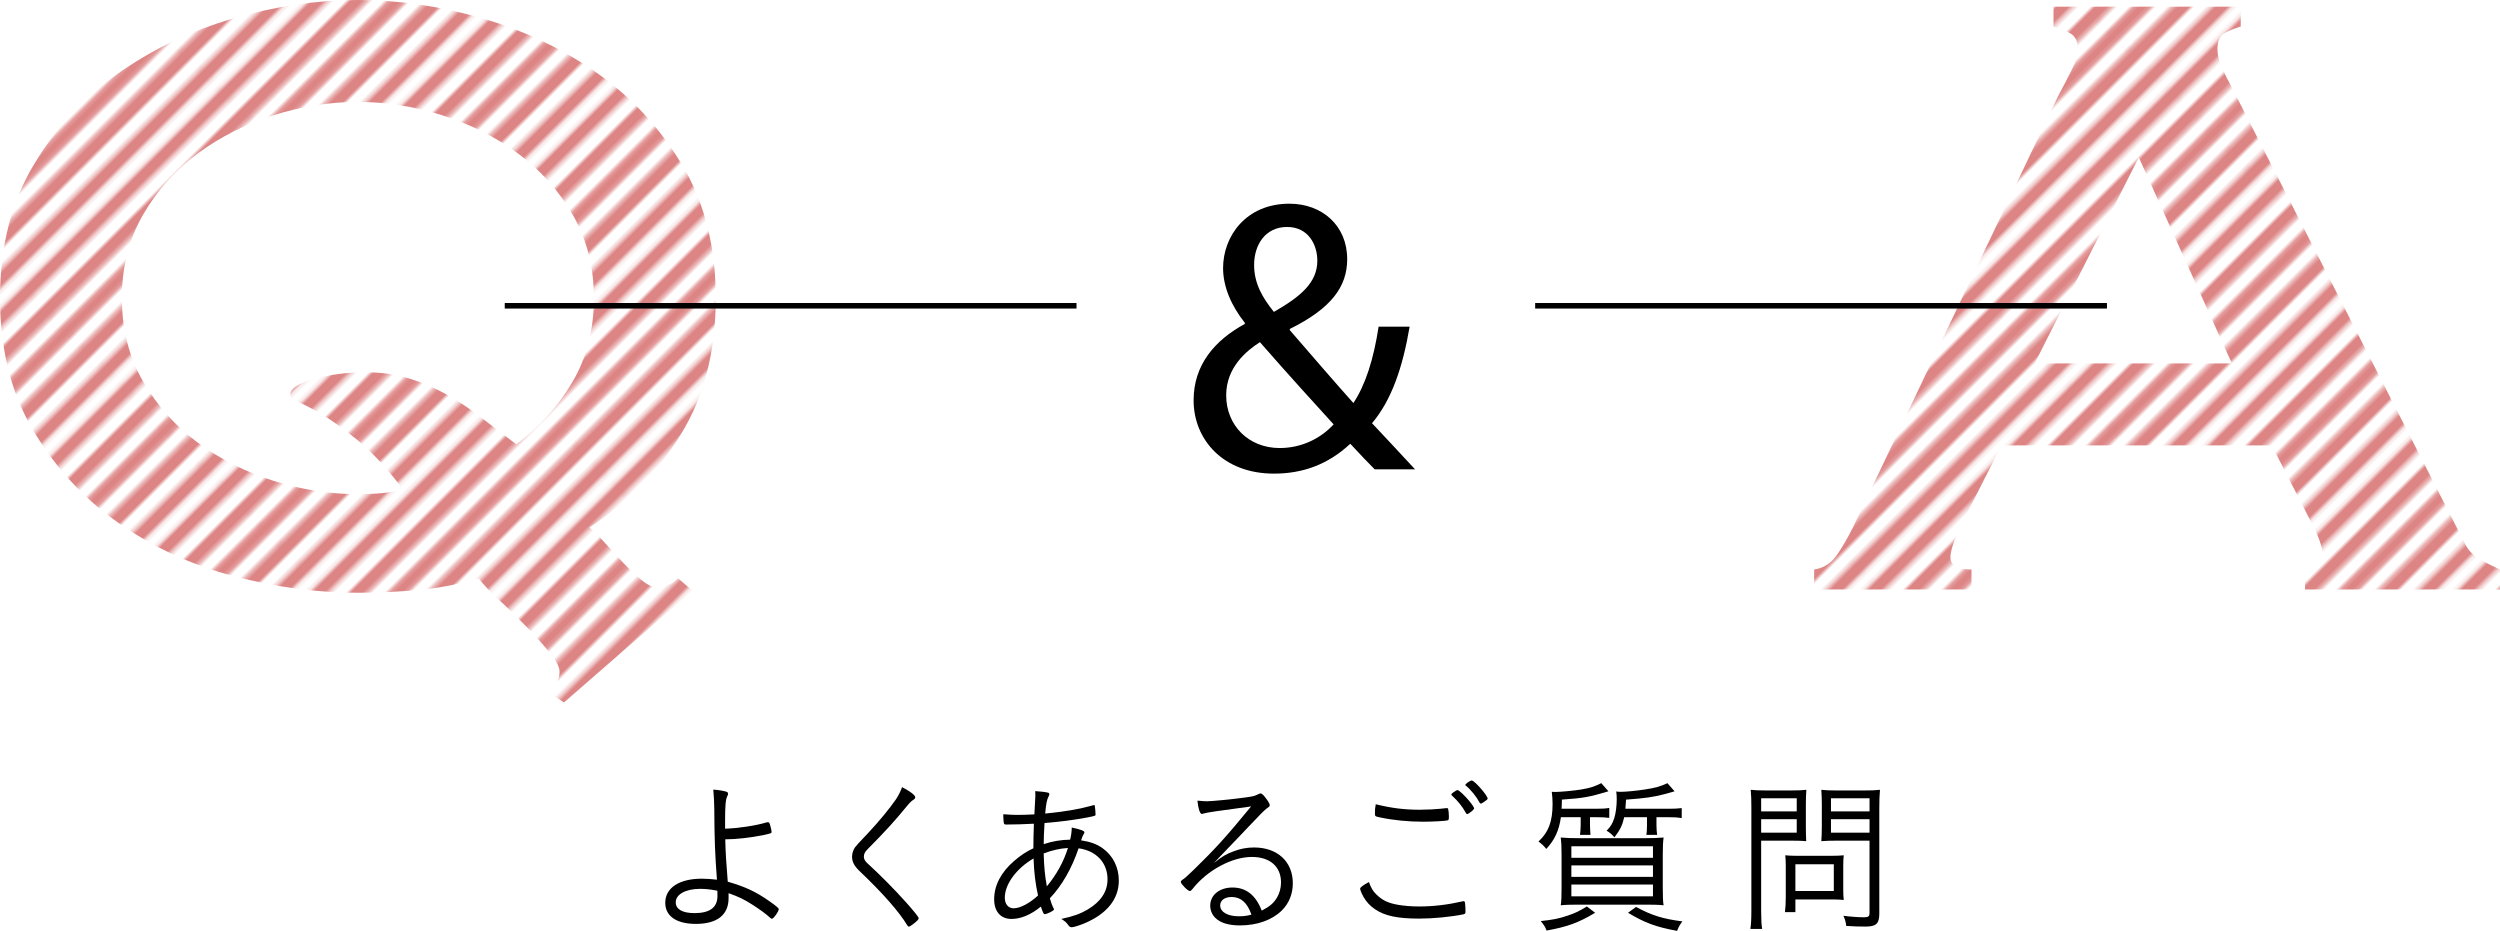 <?xml version="1.0" encoding="UTF-8"?><svg id="_レイヤー_2" xmlns="http://www.w3.org/2000/svg" xmlns:xlink="http://www.w3.org/1999/xlink" viewBox="0 0 451.271 168.033"><defs><style>.cls-1,.cls-2,.cls-3{fill:none;}.cls-1,.cls-4,.cls-5,.cls-6{stroke-width:0px;}.cls-2{stroke:#dd8585;stroke-width:3.6px;}.cls-4{fill:url(#_10_lpi_50_4-2);}.cls-3{stroke:#000;stroke-miterlimit:10;}.cls-6{fill:url(#_10_lpi_50_4);}</style><pattern id="_10_lpi_50_4" x="0" y="0" width="72" height="72" patternTransform="translate(-6233.521 -6185.791) rotate(-45) scale(.7)" patternUnits="userSpaceOnUse" viewBox="0 0 72 72"><rect class="cls-1" width="72" height="72"/><line class="cls-2" x1="71.75" y1="68.399" x2="144.25" y2="68.399"/><line class="cls-2" x1="71.75" y1="54" x2="144.25" y2="54"/><line class="cls-2" x1="71.75" y1="39.6" x2="144.25" y2="39.6"/><line class="cls-2" x1="71.75" y1="25.199" x2="144.25" y2="25.199"/><line class="cls-2" x1="71.75" y1="10.8" x2="144.25" y2="10.8"/><line class="cls-2" x1="71.75" y1="61.199" x2="144.25" y2="61.199"/><line class="cls-2" x1="71.75" y1="46.8" x2="144.25" y2="46.8"/><line class="cls-2" x1="71.75" y1="32.399" x2="144.25" y2="32.399"/><line class="cls-2" x1="71.75" y1="18" x2="144.25" y2="18"/><line class="cls-2" x1="71.75" y1="3.6" x2="144.25" y2="3.6"/><line class="cls-2" x1="-.25" y1="68.399" x2="72.25" y2="68.399"/><line class="cls-2" x1="-.25" y1="54" x2="72.25" y2="54"/><line class="cls-2" x1="-.25" y1="39.6" x2="72.25" y2="39.6"/><line class="cls-2" x1="-.25" y1="25.199" x2="72.25" y2="25.199"/><line class="cls-2" x1="-.25" y1="10.8" x2="72.25" y2="10.8"/><line class="cls-2" x1="-.25" y1="61.199" x2="72.25" y2="61.199"/><line class="cls-2" x1="-.25" y1="46.8" x2="72.25" y2="46.8"/><line class="cls-2" x1="-.25" y1="32.399" x2="72.25" y2="32.399"/><line class="cls-2" x1="-.25" y1="18" x2="72.25" y2="18"/><line class="cls-2" x1="-.25" y1="3.6" x2="72.25" y2="3.6"/><line class="cls-2" x1="-72.25" y1="68.399" x2=".25" y2="68.399"/><line class="cls-2" x1="-72.25" y1="54" x2=".25" y2="54"/><line class="cls-2" x1="-72.25" y1="39.6" x2=".25" y2="39.6"/><line class="cls-2" x1="-72.25" y1="25.199" x2=".25" y2="25.199"/><line class="cls-2" x1="-72.25" y1="10.8" x2=".25" y2="10.8"/><line class="cls-2" x1="-72.25" y1="61.199" x2=".25" y2="61.199"/><line class="cls-2" x1="-72.25" y1="46.8" x2=".25" y2="46.8"/><line class="cls-2" x1="-72.25" y1="32.399" x2=".25" y2="32.399"/><line class="cls-2" x1="-72.25" y1="18" x2=".25" y2="18"/><line class="cls-2" x1="-72.25" y1="3.6" x2=".25" y2="3.6"/></pattern><pattern id="_10_lpi_50_4-2" patternTransform="translate(-6238.205 -6185.791) rotate(-45) scale(.7)" xlink:href="#_10_lpi_50_4"/></defs><g id="_メイン"><path class="cls-5" d="M130.885,149.585c2.25-.061,5.549-.54,7.5-1.141.06,0,.149-.03.27-.03.15,0,.24.12.359.511.121.42.271,1.05.271,1.26s-.181.27-1.41.54c-2.37.479-4.95.78-6.96.78.061,2.31.15,4.02.45,7.649,3.149.9,5.13,1.83,7.59,3.57,1.229.87,1.62,1.229,1.62,1.38,0,.42-.93,1.74-1.23,1.74-.09,0-.18-.061-.33-.181-.629-.6-1.859-1.5-3.119-2.31-1.59-1.02-2.551-1.47-4.381-2.13v.9c0,3.029-2.069,4.649-5.91,4.649-3.51,0-5.52-1.41-5.52-3.81,0-2.7,2.52-4.351,6.6-4.351.871,0,1.65.061,2.73.181-.359-4.801-.449-7.2-.48-12.811-.029-1.29-.06-2.189-.18-3.45.9.061,1.65.181,2.311.36.24.06.359.21.359.39,0,.12-.029.21-.149.45-.3.601-.39,1.771-.39,4.44v1.41ZM126.385,160.445c-2.61,0-4.41.99-4.41,2.431,0,1.26,1.229,1.949,3.39,1.949,2.76,0,4.14-1.02,4.14-3.09q0-.96-.029-.96c-1.23-.24-2.19-.33-3.09-.33Z"/><path class="cls-5" d="M165.205,143.915c0,.181-.121.33-.33.45-.36.24-.631.48-1.291,1.29-2.01,2.46-3.719,4.351-7.02,7.681-.449.449-.63.84-.63,1.29,0,.42.181.75.569,1.14,2.281,2.07,4.891,4.71,6.99,7.05,1.53,1.71,2.34,2.73,2.34,2.94s-.359.569-1.08,1.109c-.299.24-.569.391-.689.391s-.21-.061-.3-.24c-1.47-2.43-4.351-5.73-8.64-9.811-.931-.899-1.32-1.649-1.32-2.55,0-.569.18-1.17.51-1.68q.24-.36,2.25-2.46c2.04-2.16,4.02-4.561,5.189-6.271.451-.72.721-1.199,1.08-2.159,1.44.75,2.371,1.439,2.371,1.829Z"/><path class="cls-5" d="M190.195,163.985c.029.061.06.12.06.18,0,.211-1.229.841-1.68.841-.181,0-.271-.15-.69-1.351-1.859,1.5-3.63,2.221-5.31,2.221-1.95,0-3.12-1.351-3.12-3.54,0-2.49,1.199-4.83,3.57-6.9,1.14-.99,2.25-1.74,3.51-2.31,0-1.2.029-2.91.09-4.44-1.62.09-3.51.15-4.95.15-.3,0-.39-.03-.45-.21-.06-.12-.119-.9-.119-1.29v-.36c1.199.09,1.74.12,2.609.12.78,0,1.65-.03,3-.09.12-1.98.18-3.12.18-3.391,0-.359,0-.45-.029-.81.96.06,1.77.149,2.279.27.181.03.271.15.271.301,0,.09-.06.239-.149.42-.301.54-.451,1.38-.601,3.06,3.54-.36,6.06-.78,8.101-1.35.51-.15.689-.181.719-.181.091,0,.15.061.15.24.061.39.12,1.11.12,1.5,0,.18-.06.21-1.409.48-2.58.479-4.83.779-7.801,1.02-.09,1.35-.15,2.94-.15,3.811,1.621-.54,3.09-.78,4.771-.811.21-.84.271-1.41.3-2.189,1.71.39,2.28.6,2.28.869,0,.12-.03.15-.24.511-.12.239-.21.479-.36.93,1.621.24,2.881.69,3.9,1.44,1.859,1.319,2.91,3.449,2.91,5.819,0,3.36-2.16,6.03-6.24,7.74-.869.36-1.92.69-2.25.69-.24,0-.42-.091-.57-.301-.42-.6-.66-.779-1.319-1.199,2.28-.511,3.39-.9,4.771-1.711,2.369-1.409,3.569-3.239,3.569-5.43,0-3-2.011-5.16-5.22-5.609-1.26,3.689-3,6.72-5.19,9.029.21.75.45,1.38.69,1.83ZM186.564,154.955c-3.09,1.801-5.189,4.65-5.189,7.08,0,1.17.63,1.92,1.59,1.92,1.17,0,2.881-.899,4.41-2.31-.45-1.98-.721-4.08-.811-6.69ZM188.965,159.995c1.77-2.159,3-4.38,3.811-6.93-1.471.09-2.91.42-4.381.99.061,2.34.211,4.02.57,5.939Z"/><path class="cls-5" d="M217.855,144.635c.869,0,3.959-.3,6.75-.66,1.59-.21,1.83-.271,2.49-.6.239-.12.33-.15.449-.15.27,0,.6.33,1.29,1.32.24.359.36.63.36.81,0,.21-.061.24-.57.6q-.449.301-3.48,3.511c-.51.54-1.859,1.979-3.779,3.96-1.02,1.08-1.23,1.26-2.25,2.37,1.47-1.2,2.25-1.65,3.57-2.131,1.229-.479,2.459-.689,3.689-.689,4.23,0,6.99,2.58,6.99,6.45,0,1.95-.689,3.63-1.98,4.92-1.77,1.74-4.47,2.7-7.56,2.7-2.04,0-3.54-.45-4.47-1.381-.57-.569-.9-1.35-.9-2.189,0-1.92,1.68-3.271,4.02-3.271,2.461,0,4.201,1.381,5.28,4.171,1.44-.75,2.13-1.32,2.761-2.37.449-.75.719-1.74.719-2.7,0-2.88-1.979-4.62-5.279-4.62-3.57,0-8.04,2.4-10.68,5.76-.24.3-.36.391-.51.391-.36,0-1.621-1.29-1.621-1.65,0-.12.09-.24.271-.36.601-.42.69-.51,2.101-1.859,3.84-3.75,5.789-5.88,10.319-11.4-6.03.811-7.979,1.08-8.61,1.29-.18.06-.24.06-.299.06-.33,0-.66-1.02-.781-2.399.57.06,1.291.12,1.711.12ZM222.325,161.915c-1.261,0-2.07.601-2.07,1.53,0,1.17,1.351,1.95,3.33,1.95.87,0,1.44-.06,2.31-.3-.75-2.16-1.92-3.181-3.569-3.181Z"/><path class="cls-5" d="M248.484,161.495c1.051,1.021,2.131,1.53,3.87,1.83,1.021.181,2.46.301,3.75.301,2.671,0,5.16-.301,7.921-.931.059-.03.09-.03.149-.03.149,0,.239.091.271.271.06.27.09,1.11.09,1.65,0,.27-.09.39-.33.449-2.371.48-5.49.78-8.041.78-3.869,0-6.18-.479-7.949-1.68-.9-.601-1.59-1.351-2.1-2.25-.33-.601-.601-1.26-.601-1.471,0-.239.569-.659,1.59-1.199.421,1.14.72,1.649,1.38,2.279ZM256.285,146.165c1.199,0,2.97-.09,3.75-.18.81-.09.959-.12,1.109-.12.18,0,.24.061.27.21.061.181.121.87.121,1.29,0,.54-.03.66-.24.721-.45.119-2.76.239-4.471.239-2.58,0-5.369-.27-7.74-.779-.869-.181-.899-.21-.899-.75,0-.631.03-1.021.149-1.62,2.82.689,5.131.989,7.951.989ZM262.164,143.165c.061-.029.15-.09.24-.18.42-.3.57-.359.721-.359.27.029,1.32,1.02,2.13,2.01.479.569.84,1.14.84,1.29,0,.21-.99,1.02-1.261,1.02-.09,0-.18-.06-.27-.27-.6-1.11-1.47-2.16-2.4-3-.119-.09-.18-.181-.18-.24,0-.09.061-.18.18-.271ZM265.675,140.885c.51.029,2.851,2.729,2.851,3.24,0,.18-.091.239-.691.659-.329.21-.449.271-.539.271s-.18-.061-.24-.21c-.51-.99-1.561-2.311-2.43-3-.09-.061-.12-.09-.12-.15,0-.21.899-.84,1.17-.81Z"/><path class="cls-5" d="M281.755,147.513c-.33,2.372-1.11,4.083-2.64,5.73-.42-.54-.75-.84-1.41-1.349,1.8-1.619,2.55-3.602,2.55-6.778,0-.72-.06-1.56-.149-2.189.27.029.479.029.6.029.99,0,3.48-.239,4.74-.449,1.59-.271,2.399-.54,3.6-1.141l1.29,1.47c-3.479,1.051-4.53,1.23-8.399,1.5,0,.811-.031,1.11-.061,1.65h6.3c1.05,0,1.649-.03,2.31-.15v1.797c-.75-.09-1.289-.12-2.31-.12h-1.17v1.411c0,.541.06,1.352.09,1.772h-1.89c.061-.48.119-1.202.119-1.742v-1.441h-3.569ZM287.936,164.763c-3,1.8-4.98,2.52-8.761,3.21-.3-.75-.42-.9-1.05-1.71,2.22-.24,3.27-.45,4.859-.99,1.351-.45,2.041-.78,3.451-1.649l1.5,1.14ZM297.025,151.297c1.379,0,2.279-.03,3.27-.12-.12.868-.15,1.706-.15,3.269v5.729c0,1.652.03,2.61.15,3.239-.779-.091-1.74-.12-3.09-.12h-12.391c-1.26,0-2.369.029-3.09.12.12-.659.15-1.646.15-3.27v-5.698c0-1.562-.03-2.222-.15-3.269.961.09,1.86.12,3.211.12h12.09ZM283.645,154.836h14.73v-2.073h-14.73v2.073ZM283.645,158.287h14.73v-2.073h-14.73v2.073ZM283.645,161.797h14.73v-2.134h-14.73v2.134ZM301.225,145.987c1.051,0,1.59-.03,2.34-.12v1.797c-.779-.12-1.26-.15-2.34-.15h-2.22v1.441c0,.601.06,1.352.12,1.742h-1.95c.091-.451.12-1.111.12-1.712v-1.472h-4.109c-.33,1.441-.75,2.312-1.771,3.634-.36-.45-.81-.841-1.41-1.201.75-.751,1.05-1.262,1.38-2.253.27-.809.45-2.186.45-3.446,0-.569-.03-.96-.09-1.38.36.061.54.061.81.061.93,0,2.76-.181,4.17-.391,1.92-.27,3.09-.6,4.26-1.17l1.291,1.47q-.391.091-1.83.511c-1.891.51-3.541.75-6.93.989-.061.78-.061.931-.121,1.65h7.83ZM295.314,163.713c2.94,1.56,4.771,2.13,8.371,2.609-.42.54-.66.96-.961,1.71-3.84-.72-5.82-1.439-8.85-3.27l1.439-1.05Z"/><path class="cls-5" d="M317.903,164.434c0,1.591.06,2.551.181,3.241h-2.127c.119-.78.18-1.681.18-3.241v-18.688c0-1.382-.029-2.281-.119-3.179.719.09,1.586.12,2.996.12h4.111c1.41,0,2.189-.03,2.939-.12-.06.838-.09,1.677-.09,2.729v3.898c0,1.142.03,1.921.061,2.642-.6-.061-1.68-.091-2.91-.091h-5.222v12.689ZM317.903,146.467h6.422v-2.374h-6.422v2.374ZM317.903,150.305h6.422v-2.432h-6.422v2.432ZM332.723,160.717c0,.688.03,1.197.09,1.736-.598-.061-1.107-.091-1.826-.091h-6.903v2.281h-1.886c.09-.78.149-1.53.149-2.7v-5.73c0-.659-.03-1.198-.09-1.826.539.06,1.228.09,1.978.09h6.451c.87,0,1.588-.03,2.127-.09-.06.568-.09,1.077-.09,1.766v4.564ZM324.083,160.836h6.935v-4.833h-6.935v4.833ZM339.232,164.884c0,1.86-.568,2.371-2.516,2.371-1.111,0-2.223-.03-3.453-.12-.09-.78-.211-1.141-.511-1.83,1.411.18,2.732.27,3.693.27.811,0,1.021-.149,1.021-.811v-13.02h-5.791c-1.171,0-2.221.03-2.91.091.06-.75.09-1.62.09-2.642v-3.898c0-.962-.03-1.95-.09-2.729.719.09,1.529.12,2.939.12h4.65c1.41,0,2.279-.03,2.998-.12-.09,1.018-.121,1.977-.121,3.179v19.139ZM330.505,146.467h6.962v-2.374h-6.962v2.374ZM330.505,150.305h6.962v-2.432h-6.962v2.432Z"/><path class="cls-6" d="M99.399,125.2c.4-.534.766-1.134,1.101-1.8.331-.669.5-1.4.5-2.2s-.569-1.9-1.7-3.3c-1.135-1.4-2.5-2.935-4.1-4.6-1.601-1.668-3.234-3.269-4.9-4.8-1.669-1.535-2.969-2.9-3.9-4.1-3.6,1.069-7.234,1.769-10.899,2.1-3.669.331-7.3.5-10.9.5-7.334,0-14.8-1-22.399-3-7.601-2-14.535-5.2-20.801-9.6-6.269-4.4-11.399-9.966-15.399-16.7-4-6.731-6-14.7-6-23.9s2-17.166,6-23.9c4-6.731,9.131-12.3,15.399-16.7,6.266-4.4,13.2-7.7,20.801-9.9,7.6-2.2,15.065-3.3,22.399-3.3s14.8,1.1,22.4,3.3c7.6,2.2,14.531,5.5,20.8,9.9,6.266,4.4,11.4,9.969,15.4,16.7,4,6.734,6,14.7,6,23.9,0,9.6-2.101,17.8-6.301,24.6-4.199,6.8-9.699,12.4-16.5,16.8.801.669,1.731,1.6,2.801,2.8,1.065,1.2,2.165,2.4,3.3,3.6,1.131,1.2,2.231,2.234,3.3,3.1,1.065.869,1.932,1.3,2.6,1.3,1.601,0,2.932-.531,4-1.6l2.601,2.2-23.2,20.2-2.4-1.6ZM64.6,18.4c-5.068,0-10.134.8-15.2,2.4-5.068,1.6-9.634,3.9-13.699,6.9-4.069,3-7.369,6.7-9.9,11.1-2.534,4.4-3.8,9.4-3.8,15s1.266,10.6,3.8,15c2.531,4.4,5.831,8.1,9.9,11.1,4.065,3,8.631,5.3,13.699,6.9,5.066,1.6,10.132,2.4,15.2,2.4,3.2,0,5.932-.266,8.2-.8-2.935-3.866-5.669-6.831-8.2-8.9-2.534-2.066-4.7-3.631-6.5-4.7-1.8-1.065-3.2-1.8-4.2-2.2-1-.4-1.5-.866-1.5-1.4,0-1.065,1.432-2,4.301-2.8,2.865-.8,5.965-1.2,9.3-1.2,2.8,0,5.399.369,7.8,1.1,2.4.734,4.666,1.7,6.8,2.9,2.132,1.2,4.231,2.6,6.3,4.2,2.066,1.6,4.166,3.2,6.301,4.8,4.131-3.065,7.5-6.8,10.1-11.2s3.9-9.466,3.9-15.2c0-5.6-1.27-10.6-3.801-15-2.534-4.4-5.834-8.1-9.899-11.1-4.069-3-8.635-5.3-13.7-6.9-5.068-1.6-10.135-2.4-15.2-2.4Z"/><path class="cls-4" d="M327.472,102.8c1.731-.266,3.1-1.131,4.1-2.6,1-1.465,1.966-3.131,2.9-5l37-77.8c.931-1.731,1.766-3.331,2.5-4.8.731-1.466,1.1-2.731,1.1-3.8,0-1.331-.469-2.266-1.399-2.8-.935-.531-1.935-.931-3-1.2V1.2h33.8v3.6c-.935.269-1.869.634-2.8,1.1-.935.469-1.4,1.435-1.4,2.9,0,1.069.231,2.134.7,3.2.466,1.069,1.165,2.469,2.1,4.2l41.601,81.4c.665,1.469,1.565,2.534,2.699,3.2,1.132.669,2.432,1.334,3.9,2v3.6h-35.2v-3.6c.531,0,1.2-.2,2-.6.8-.4,1.2-1,1.2-1.8,0-1.331-.534-3.065-1.6-5.2l-7.601-14.8h-48.8l-7.2,14.2c-1.334,2.8-2,4.8-2,6,0,1.469,1.266,2.2,3.8,2.2v3.6h-28.399v-3.6ZM402.871,65.6l-16.8-37.2-18.8,37.2h35.6Z"/><path class="cls-5" d="M248.149,84.723c-1.33-1.33-2.59-2.66-4.41-4.621-4.061,3.78-8.611,5.391-13.791,5.391-9.171,0-14.492-6.161-14.492-13.231,0-6.44,3.851-10.851,9.241-13.792v-.21c-2.45-3.08-3.92-6.511-3.92-9.871,0-5.74,4.13-11.621,11.971-11.621,5.881,0,10.432,3.92,10.432,10.011,0,4.97-2.871,8.891-10.361,12.601v.21c3.99,4.621,8.471,9.801,11.481,13.162,2.17-3.291,3.64-7.841,4.55-13.792h5.601c-1.26,7.421-3.29,13.301-6.79,17.432,2.52,2.661,4.97,5.321,7.771,8.331h-7.281ZM240.729,76.603c-2.801-3.081-8.052-8.821-13.302-14.842-2.521,1.61-6.091,4.621-6.091,9.591,0,5.391,3.99,9.521,9.661,9.521,4.061,0,7.491-1.82,9.731-4.27ZM226.378,47.829c0,3.36,1.54,5.951,3.57,8.471,4.76-2.73,7.841-5.25,7.841-9.241,0-2.87-1.61-6.09-5.461-6.09-3.921,0-5.95,3.22-5.95,6.86Z"/><line class="cls-3" x1="91.11" y1="55.197" x2="194.32" y2="55.197"/><line class="cls-3" x1="277.111" y1="55.197" x2="380.321" y2="55.197"/></g></svg>